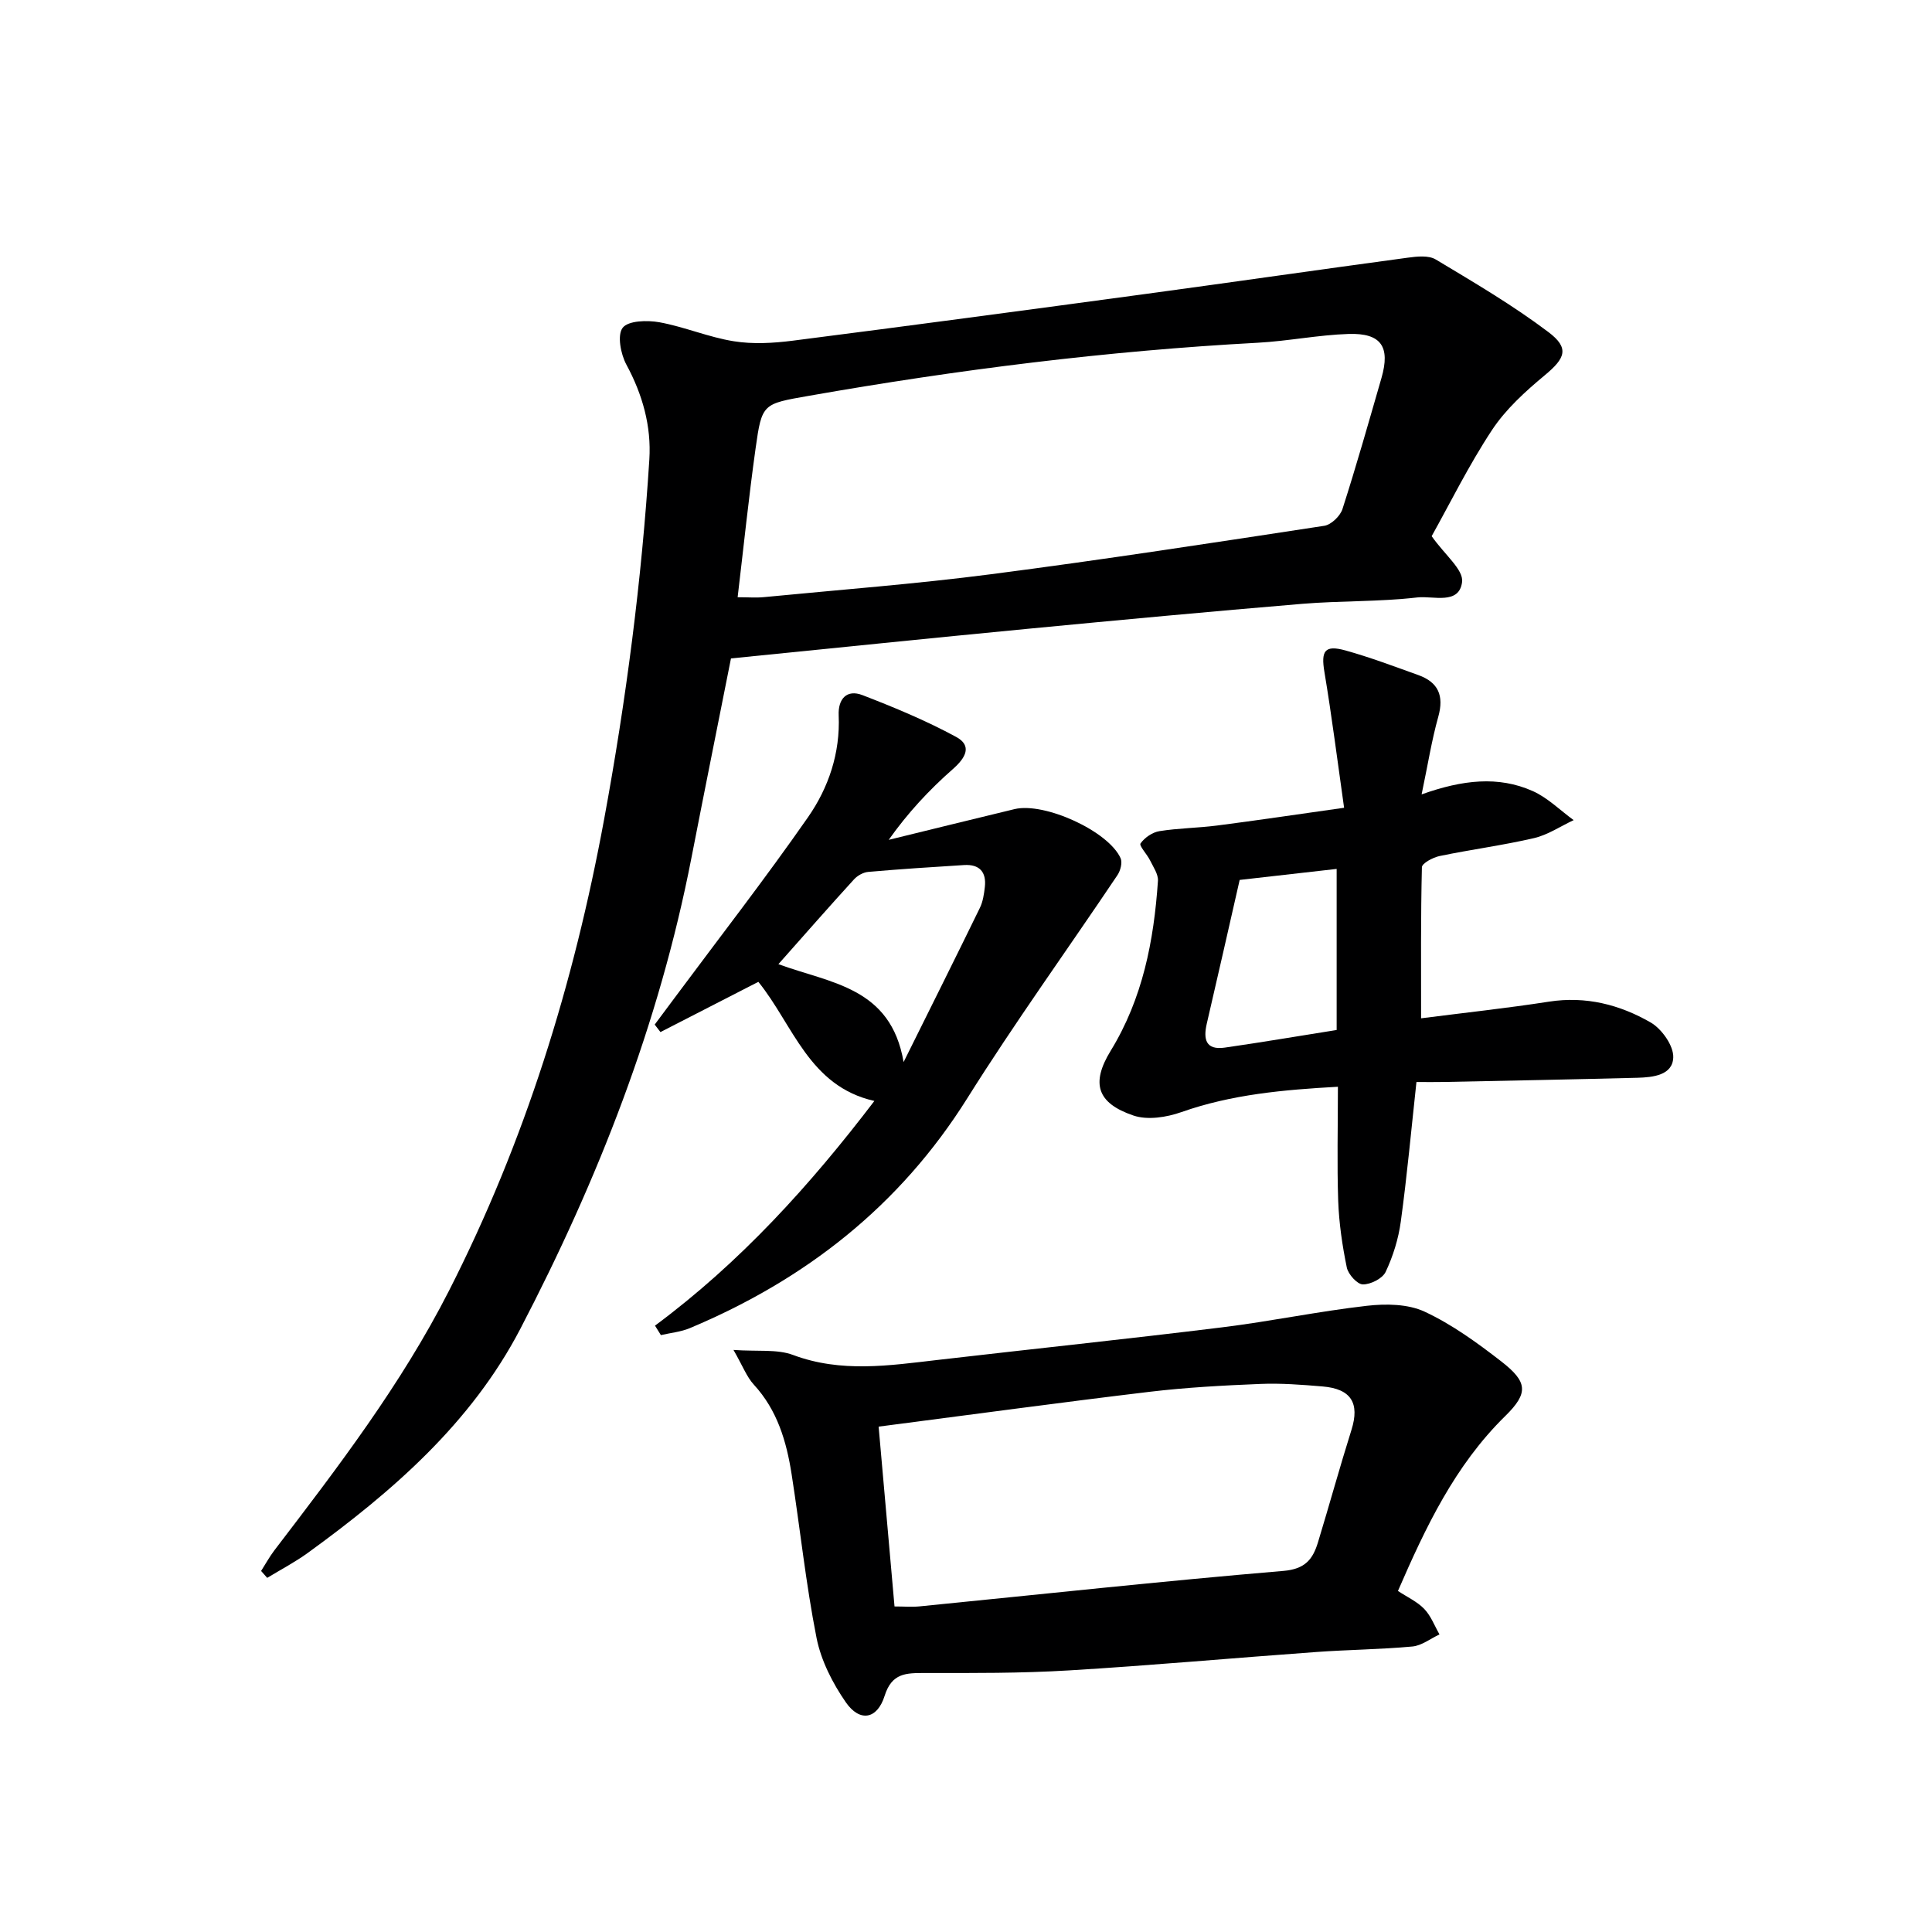 <svg enable-background="new 0 0 400 400" viewBox="0 0 400 400" xmlns="http://www.w3.org/2000/svg"><g fill="#000001"><path d="m296.41 111.01c2.73 3.88 6.61 6.93 6.3 9.47-.58 4.82-6.03 2.84-9.24 3.21-7.91.92-15.95.67-23.9 1.33-18.88 1.58-37.75 3.34-56.61 5.15-20.32 1.95-40.63 4.05-61.62 6.15-2.59 13.07-5.44 27.18-8.19 41.31-6.69 34.37-19.33 66.61-35.43 97.51-10.17 19.51-26.43 33.62-43.95 46.34-2.67 1.94-5.62 3.48-8.45 5.2-.42-.48-.84-.96-1.26-1.43.91-1.42 1.72-2.92 2.74-4.26 13.14-17.19 26.27-34.34 36.16-53.76 15.73-30.89 25.82-63.5 32.11-97.56 4.56-24.72 7.79-49.53 9.37-74.56.43-6.85-1.4-13.42-4.75-19.61-1.18-2.19-1.94-6.13-.77-7.64 1.15-1.49 5.09-1.59 7.6-1.14 5.2.95 10.19 3.1 15.39 3.93 3.96.64 8.17.4 12.19-.11 24.38-3.12 48.74-6.38 73.09-9.68 18.1-2.45 36.18-5.07 54.28-7.51 1.9-.26 4.3-.52 5.78.37 7.94 4.76 15.96 9.47 23.33 15.03 4.43 3.34 3.48 5.43-.76 8.95-4.03 3.35-8.08 7.03-10.93 11.35-4.82 7.31-8.72 15.24-12.48 21.96zm-143.69 12.64c2.2 0 3.84.14 5.44-.02 15.7-1.53 31.44-2.72 47.08-4.75 23.03-2.98 45.99-6.52 68.94-10.02 1.43-.22 3.29-2.01 3.76-3.46 2.89-8.99 5.46-18.08 8.08-27.15 1.86-6.45-.05-9.32-6.78-9.11-6.28.2-12.53 1.48-18.82 1.82-31.22 1.68-62.17 5.58-92.95 10.99-9.54 1.68-9.73 1.55-11.03 10.86-1.42 10.14-2.47 20.33-3.72 30.84z"/><path d="m289.43 329.39c1.95 1.29 4.01 2.22 5.46 3.74 1.38 1.44 2.12 3.48 3.14 5.26-1.87.87-3.68 2.32-5.61 2.5-6.62.61-13.28.66-19.91 1.14-17.07 1.23-34.11 2.78-51.19 3.81-9.93.6-19.9.55-29.85.54-3.85 0-6.82-.04-8.32 4.73-1.54 4.89-5.16 5.48-8.04 1.32-2.74-3.96-5.12-8.63-6.05-13.3-2.22-11.21-3.4-22.63-5.17-33.94-1.06-6.78-2.96-13.24-7.82-18.52-1.48-1.61-2.29-3.85-4.21-7.18 5.04.36 9.02-.2 12.33 1.04 9.98 3.73 19.91 2.19 29.95 1.03 19.63-2.28 39.28-4.33 58.89-6.75 10.02-1.23 19.95-3.32 29.98-4.46 3.93-.45 8.5-.39 11.95 1.22 5.65 2.63 10.86 6.42 15.83 10.27 5.46 4.24 5.76 6.53.85 11.34-10.46 10.26-16.5 23.07-22.21 36.21zm-104.23 3.21c1.99 0 3.62.14 5.23-.02 25.09-2.49 50.16-5.22 75.28-7.34 4.54-.38 6.1-2.44 7.16-5.91 2.36-7.75 4.51-15.57 6.94-23.3 1.73-5.51-.06-8.49-5.99-8.98-4.29-.36-8.62-.7-12.91-.52-7.62.31-15.26.72-22.83 1.62-18.56 2.22-37.09 4.75-56.17 7.22 1.11 12.69 2.19 24.82 3.29 37.23z"/><path d="m278.28 167.24c-1.4-9.86-2.55-19.01-4.07-28.09-.74-4.4.04-5.68 4.36-4.48 5.1 1.42 10.07 3.3 15.06 5.09 4.16 1.49 5.37 4.27 4.15 8.64-1.37 4.87-2.15 9.9-3.45 16.07 8.49-3.03 15.89-3.85 22.98-.7 3.11 1.38 5.68 3.98 8.5 6.03-2.73 1.27-5.33 3.05-8.2 3.72-6.45 1.5-13.05 2.36-19.55 3.71-1.38.29-3.65 1.5-3.67 2.32-.25 10.24-.17 20.49-.17 31.28 8.79-1.13 17.67-2.08 26.49-3.45 7.63-1.18 14.64.62 21.04 4.31 2.29 1.32 4.76 4.8 4.68 7.22-.11 3.7-4.18 4.14-7.4 4.23-13.31.34-26.62.6-39.93.87-1.81.04-3.62.01-5.84.01-1.07 9.85-1.94 19.4-3.24 28.89-.48 3.56-1.6 7.16-3.13 10.41-.65 1.38-3.11 2.63-4.73 2.6-1.17-.02-3.03-2.09-3.32-3.5-.93-4.52-1.61-9.16-1.78-13.77-.26-7.66-.06-15.31-.06-23.65-11.23.63-21.97 1.57-32.41 5.25-3.06 1.08-7 1.7-9.92.71-7.57-2.57-8.83-6.69-4.71-13.42 6.63-10.82 8.94-22.79 9.78-35.16.09-1.38-.96-2.87-1.63-4.24-.61-1.26-2.31-3.04-1.98-3.51.84-1.2 2.46-2.32 3.92-2.55 3.93-.63 7.95-.65 11.9-1.16 8.21-1.05 16.39-2.28 26.33-3.68zm-1.54 46.01c0-11.5 0-22.27 0-33.35-6.83.78-13.37 1.52-20.08 2.28-2.3 10.09-4.52 19.94-6.81 29.76-.75 3.23-.21 5.51 3.71 4.96 7.68-1.1 15.34-2.41 23.18-3.65z"/><path d="m135.61 274.46c17.63-13.08 32.14-29.09 45.42-46.52-13.55-3.04-16.81-15.75-24.02-24.66-6.69 3.43-13.48 6.92-20.27 10.4-.4-.52-.8-1.03-1.19-1.55 1.4-1.88 2.81-3.76 4.2-5.64 9.21-12.39 18.69-24.59 27.51-37.25 4.29-6.15 6.72-13.33 6.38-21.14-.15-3.36 1.64-5.45 4.93-4.18 6.6 2.55 13.18 5.28 19.39 8.65 3.34 1.81 2.02 4.29-.67 6.65-4.91 4.31-9.38 9.12-13.29 14.66 8.68-2.12 17.35-4.27 26.04-6.36 6.21-1.49 19.46 4.55 21.97 10.17.4.91-.03 2.56-.65 3.49-10.35 15.42-21.24 30.5-31.11 46.23-13.98 22.28-33.48 37.51-57.41 47.56-1.88.79-4 .98-6.01 1.45-.41-.66-.81-1.31-1.22-1.96zm25.55-74.84c10.8 3.97 23.27 4.73 25.92 20.27 5.83-11.75 10.87-21.82 15.8-31.94.63-1.29.85-2.84 1.02-4.29.36-3.14-1.13-4.76-4.31-4.56-6.62.41-13.24.84-19.85 1.42-1.03.09-2.24.78-2.95 1.57-5.13 5.62-10.15 11.35-15.63 17.53z"/></g></svg>